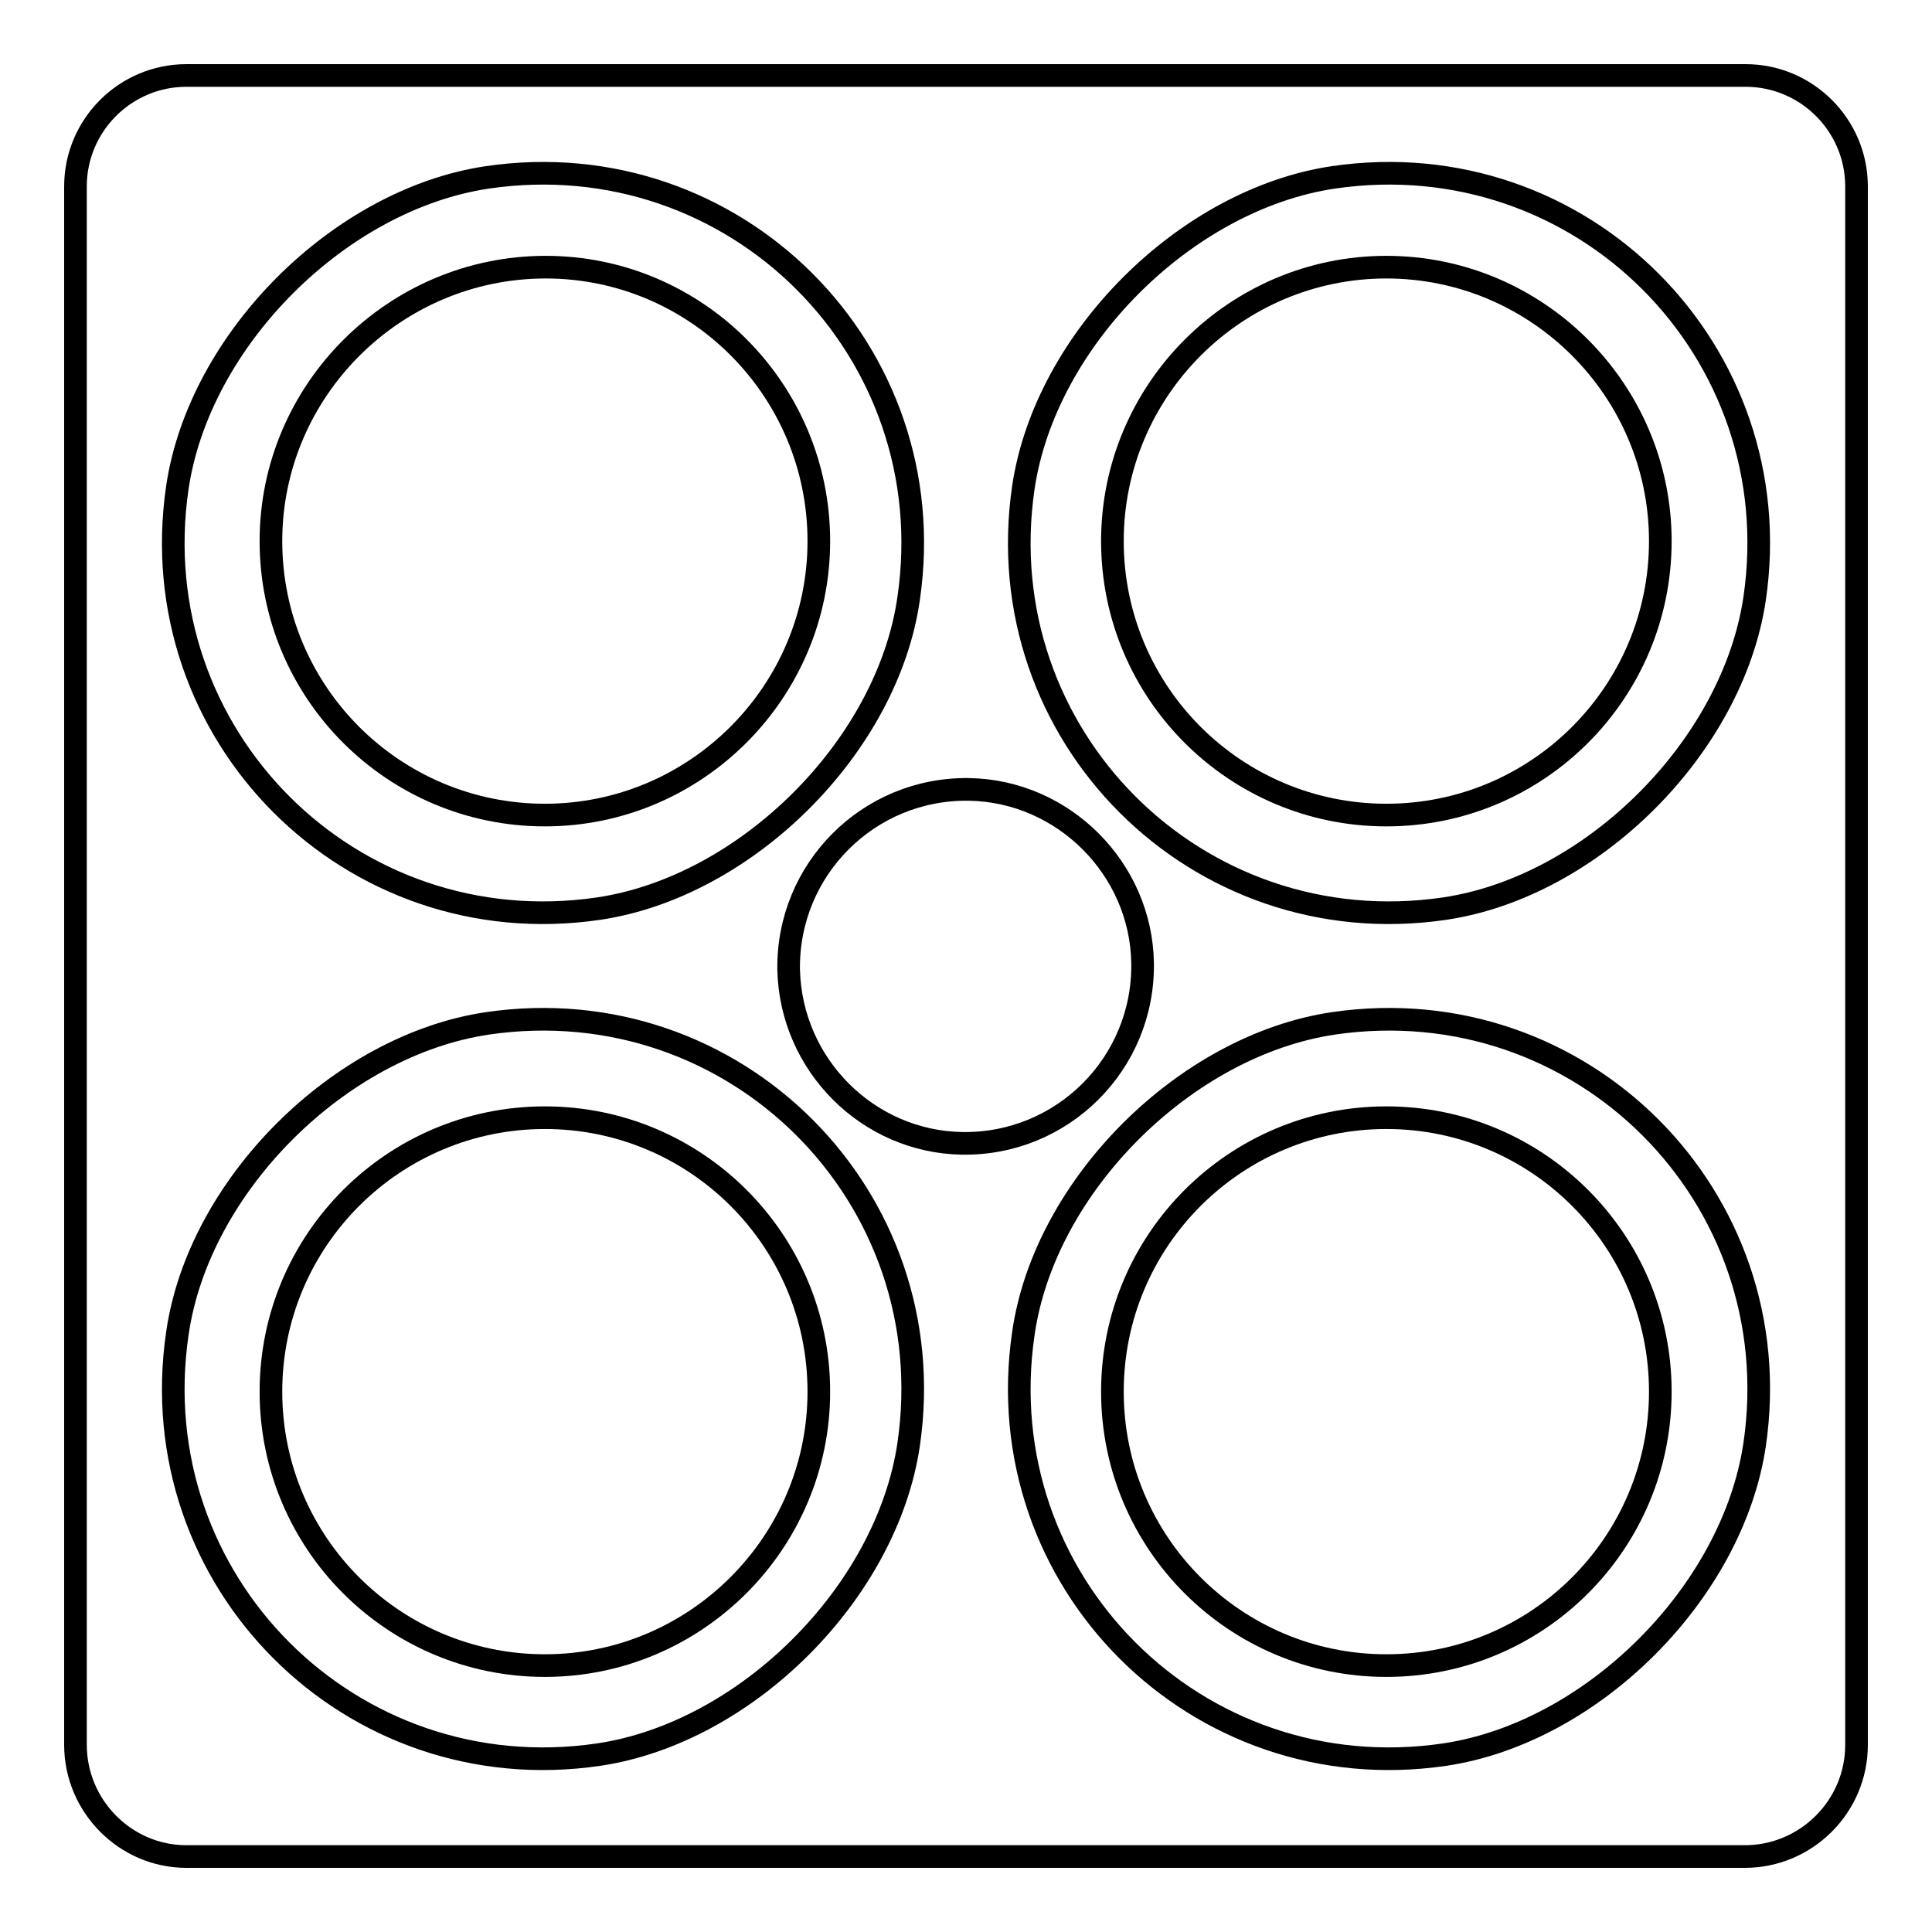 <?xml version="1.0" encoding="utf-8"?>
<!-- Svg Vector Icons : http://www.onlinewebfonts.com/icon -->
<!DOCTYPE svg PUBLIC "-//W3C//DTD SVG 1.1//EN" "http://www.w3.org/Graphics/SVG/1.1/DTD/svg11.dtd">
<svg version="1.1" xmlns="http://www.w3.org/2000/svg" xmlns:xlink="http://www.w3.org/1999/xlink" x="0px" y="0px" viewBox="0 0 256 256" enable-background="new 0 0 256 256" xml:space="preserve">
<g><g><path stroke-width="3" fill-opacity="0" stroke="#000000"  d="M231.3,10H24.7C16.6,10,10,16.6,10,24.7v206.5c0,8.1,6.6,14.8,14.7,14.8h206.5c8.1,0,14.8-6.6,14.8-14.8V24.7C246,16.6,239.4,10,231.3,10z M64.6,23.5c32.8-4.8,60.6,23,55.8,55.8c-2.8,19.6-21.5,38.2-41.1,41.1c-32.8,4.8-60.6-23-55.8-55.8C26.4,45,45,26.4,64.6,23.5z M79.3,232.5c-32.8,4.8-60.6-23-55.8-55.8c2.8-19.6,21.5-38.2,41.1-41.1c32.8-4.8,60.6,23,55.8,55.8C117.5,211,98.9,229.6,79.3,232.5z M104.5,128.5c-0.2-13.3,10.6-24.1,23.9-23.9c12.5,0.2,22.8,10.5,23,23c0.2,13.3-10.6,24.1-23.9,23.9C115,151.3,104.8,141.1,104.5,128.5z M191.4,232.5c-32.8,4.8-60.6-23-55.8-55.8c2.8-19.6,21.5-38.2,41.1-41.1c32.8-4.8,60.6,23,55.8,55.8C229.6,211,211,229.6,191.4,232.5z M191.4,120.4c-32.8,4.8-60.6-23-55.8-55.8c2.9-19.6,21.5-38.2,41.1-41.1c32.8-4.8,60.6,23,55.8,55.8C229.6,98.9,211,117.5,191.4,120.4z"/><path stroke-width="3" fill-opacity="0" stroke="#000000"  d="M35.9,71.7c0,20.1,16.3,36.3,36.3,36.3s36.3-16.3,36.3-36.3S92.3,35.4,72.3,35.4S35.9,51.7,35.9,71.7z"/><path stroke-width="3" fill-opacity="0" stroke="#000000"  d="M147.4,71.7c0,20.1,16.3,36.3,36.3,36.3c20.1,0,36.3-16.3,36.3-36.3s-16.3-36.3-36.3-36.3C163.7,35.4,147.4,51.7,147.4,71.7z"/><path stroke-width="3" fill-opacity="0" stroke="#000000"  d="M35.9,184.4c0,20.1,16.3,36.3,36.3,36.3s36.3-16.3,36.3-36.3l0,0c0-20.1-16.3-36.3-36.3-36.3S35.9,164.3,35.9,184.4z"/><path stroke-width="3" fill-opacity="0" stroke="#000000"  d="M147.4,184.4c0,20.1,16.3,36.3,36.3,36.3c20.1,0,36.3-16.3,36.3-36.3l0,0c0-20.1-16.3-36.3-36.3-36.3C163.7,148.1,147.4,164.3,147.4,184.4z"/></g></g>
</svg>
